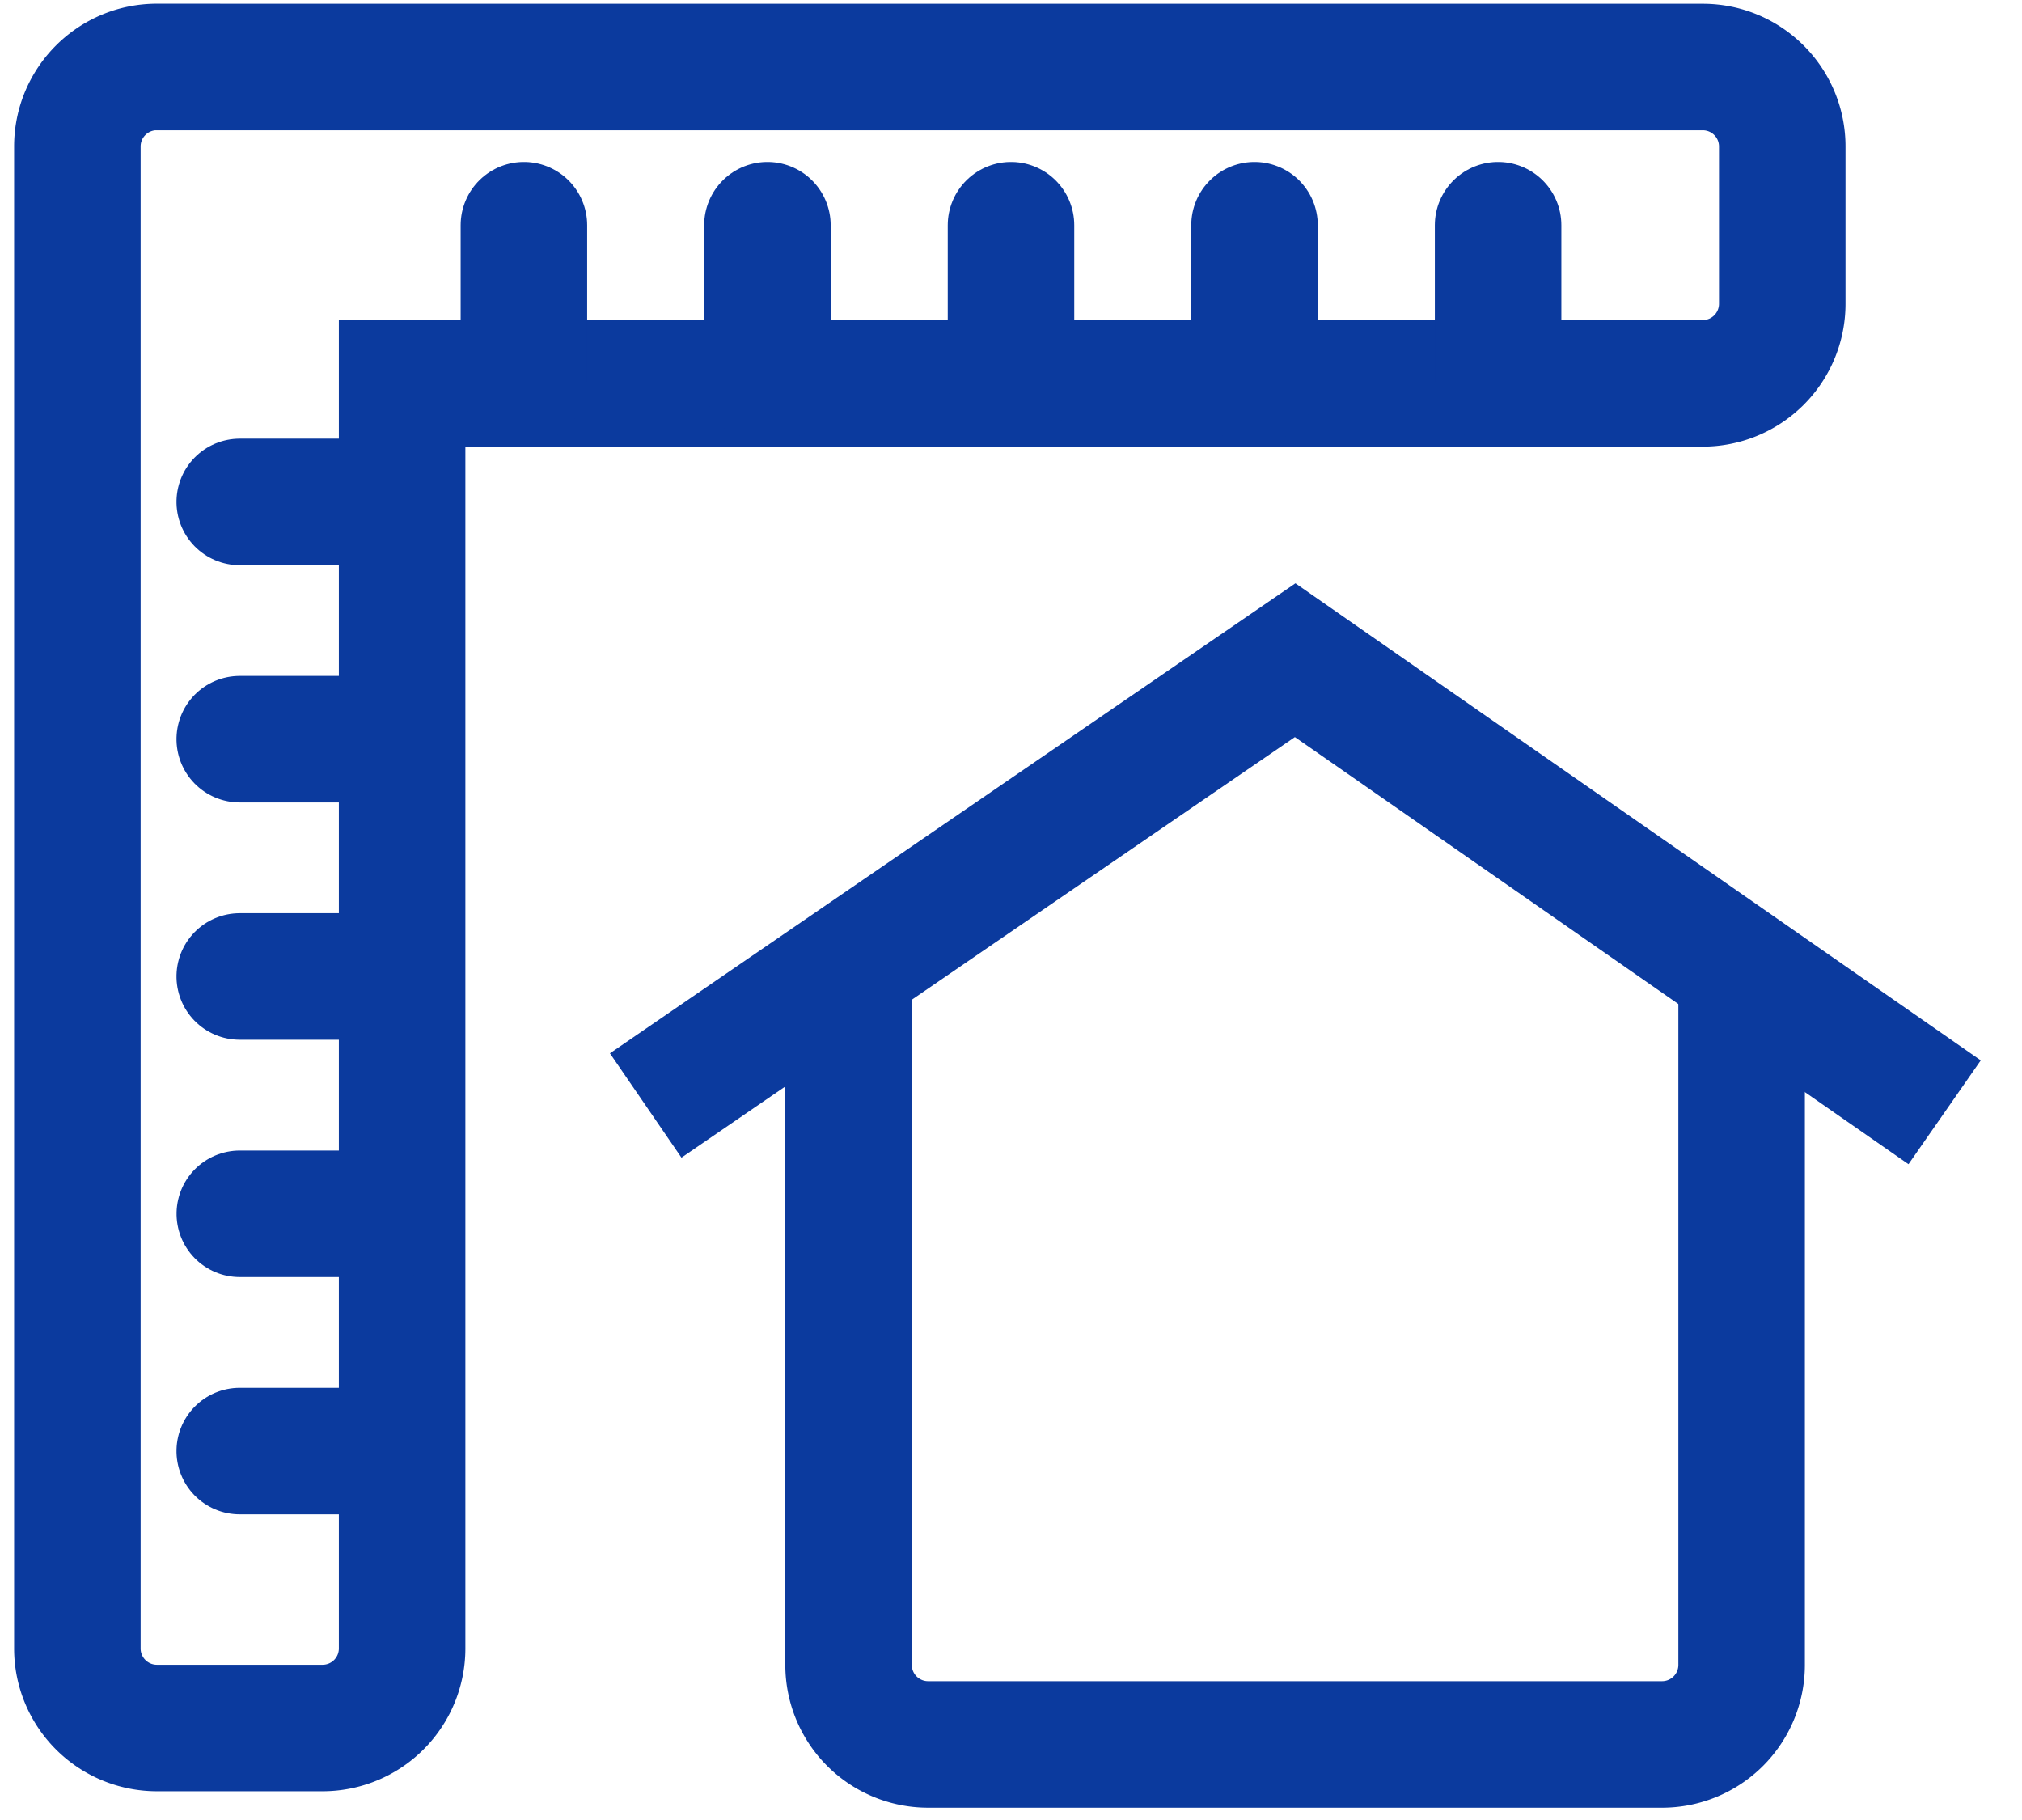 <svg xmlns="http://www.w3.org/2000/svg" width="30" height="27" viewBox="0 0 30 27" data-reactroot=""><g fill="none" fill-rule="evenodd" stroke="none" stroke-width="1"><g transform="translate(-173 -576)"><g transform="translate(16 296)"><g transform="translate(1 185)"><g transform="translate(154 91)"><g><g stroke="#0B3A9E" stroke-width="1.877" transform="translate(3.148 4.407)"><path d="M8.432 15.993L18.068 9.387 27.704 16.094"></path><path d="M1.18.587h22.935c.652 0 1.18.528 1.18 1.18V4.1a1.18 1.18 0 01-1.18 1.18H4.818h0v18.768a1.18 1.18 0 01-1.18 1.18H1.18A1.18 1.18 0 010 24.048V1.766C0 1.115.528.586 1.18.586z"></path><path stroke-linecap="round" d="M6.625 2.934L6.625 5.253"></path><path stroke-linecap="round" d="M10.238 2.934L10.238 5.253"></path><path stroke-linecap="round" d="M13.852 2.934L13.852 5.253"></path><path stroke-linecap="round" d="M17.465 2.934L17.465 5.253"></path><path stroke-linecap="round" d="M21.079 2.934L21.079 5.253"></path><path stroke-linecap="round" d="M3.599 5.85L3.599 8.231" transform="rotate(90 3.6 7.04)"></path><path stroke-linecap="round" d="M3.599 9.37L3.599 11.751" transform="rotate(90 3.6 10.56)"></path><path stroke-linecap="round" d="M3.599 12.89L3.599 15.271" transform="rotate(90 3.6 14.08)"></path><path stroke-linecap="round" d="M3.599 16.411L3.599 18.791" transform="rotate(90 3.6 17.601)"></path><path stroke-linecap="round" d="M3.599 19.931L3.599 22.312" transform="rotate(90 3.6 21.121)"></path><path d="M24.692 14.08v10.212a1.18 1.18 0 01-1.18 1.18h-10.89a1.18 1.18 0 01-1.18-1.18V14.081h0"></path></g></g></g></g></g></g></g></svg>